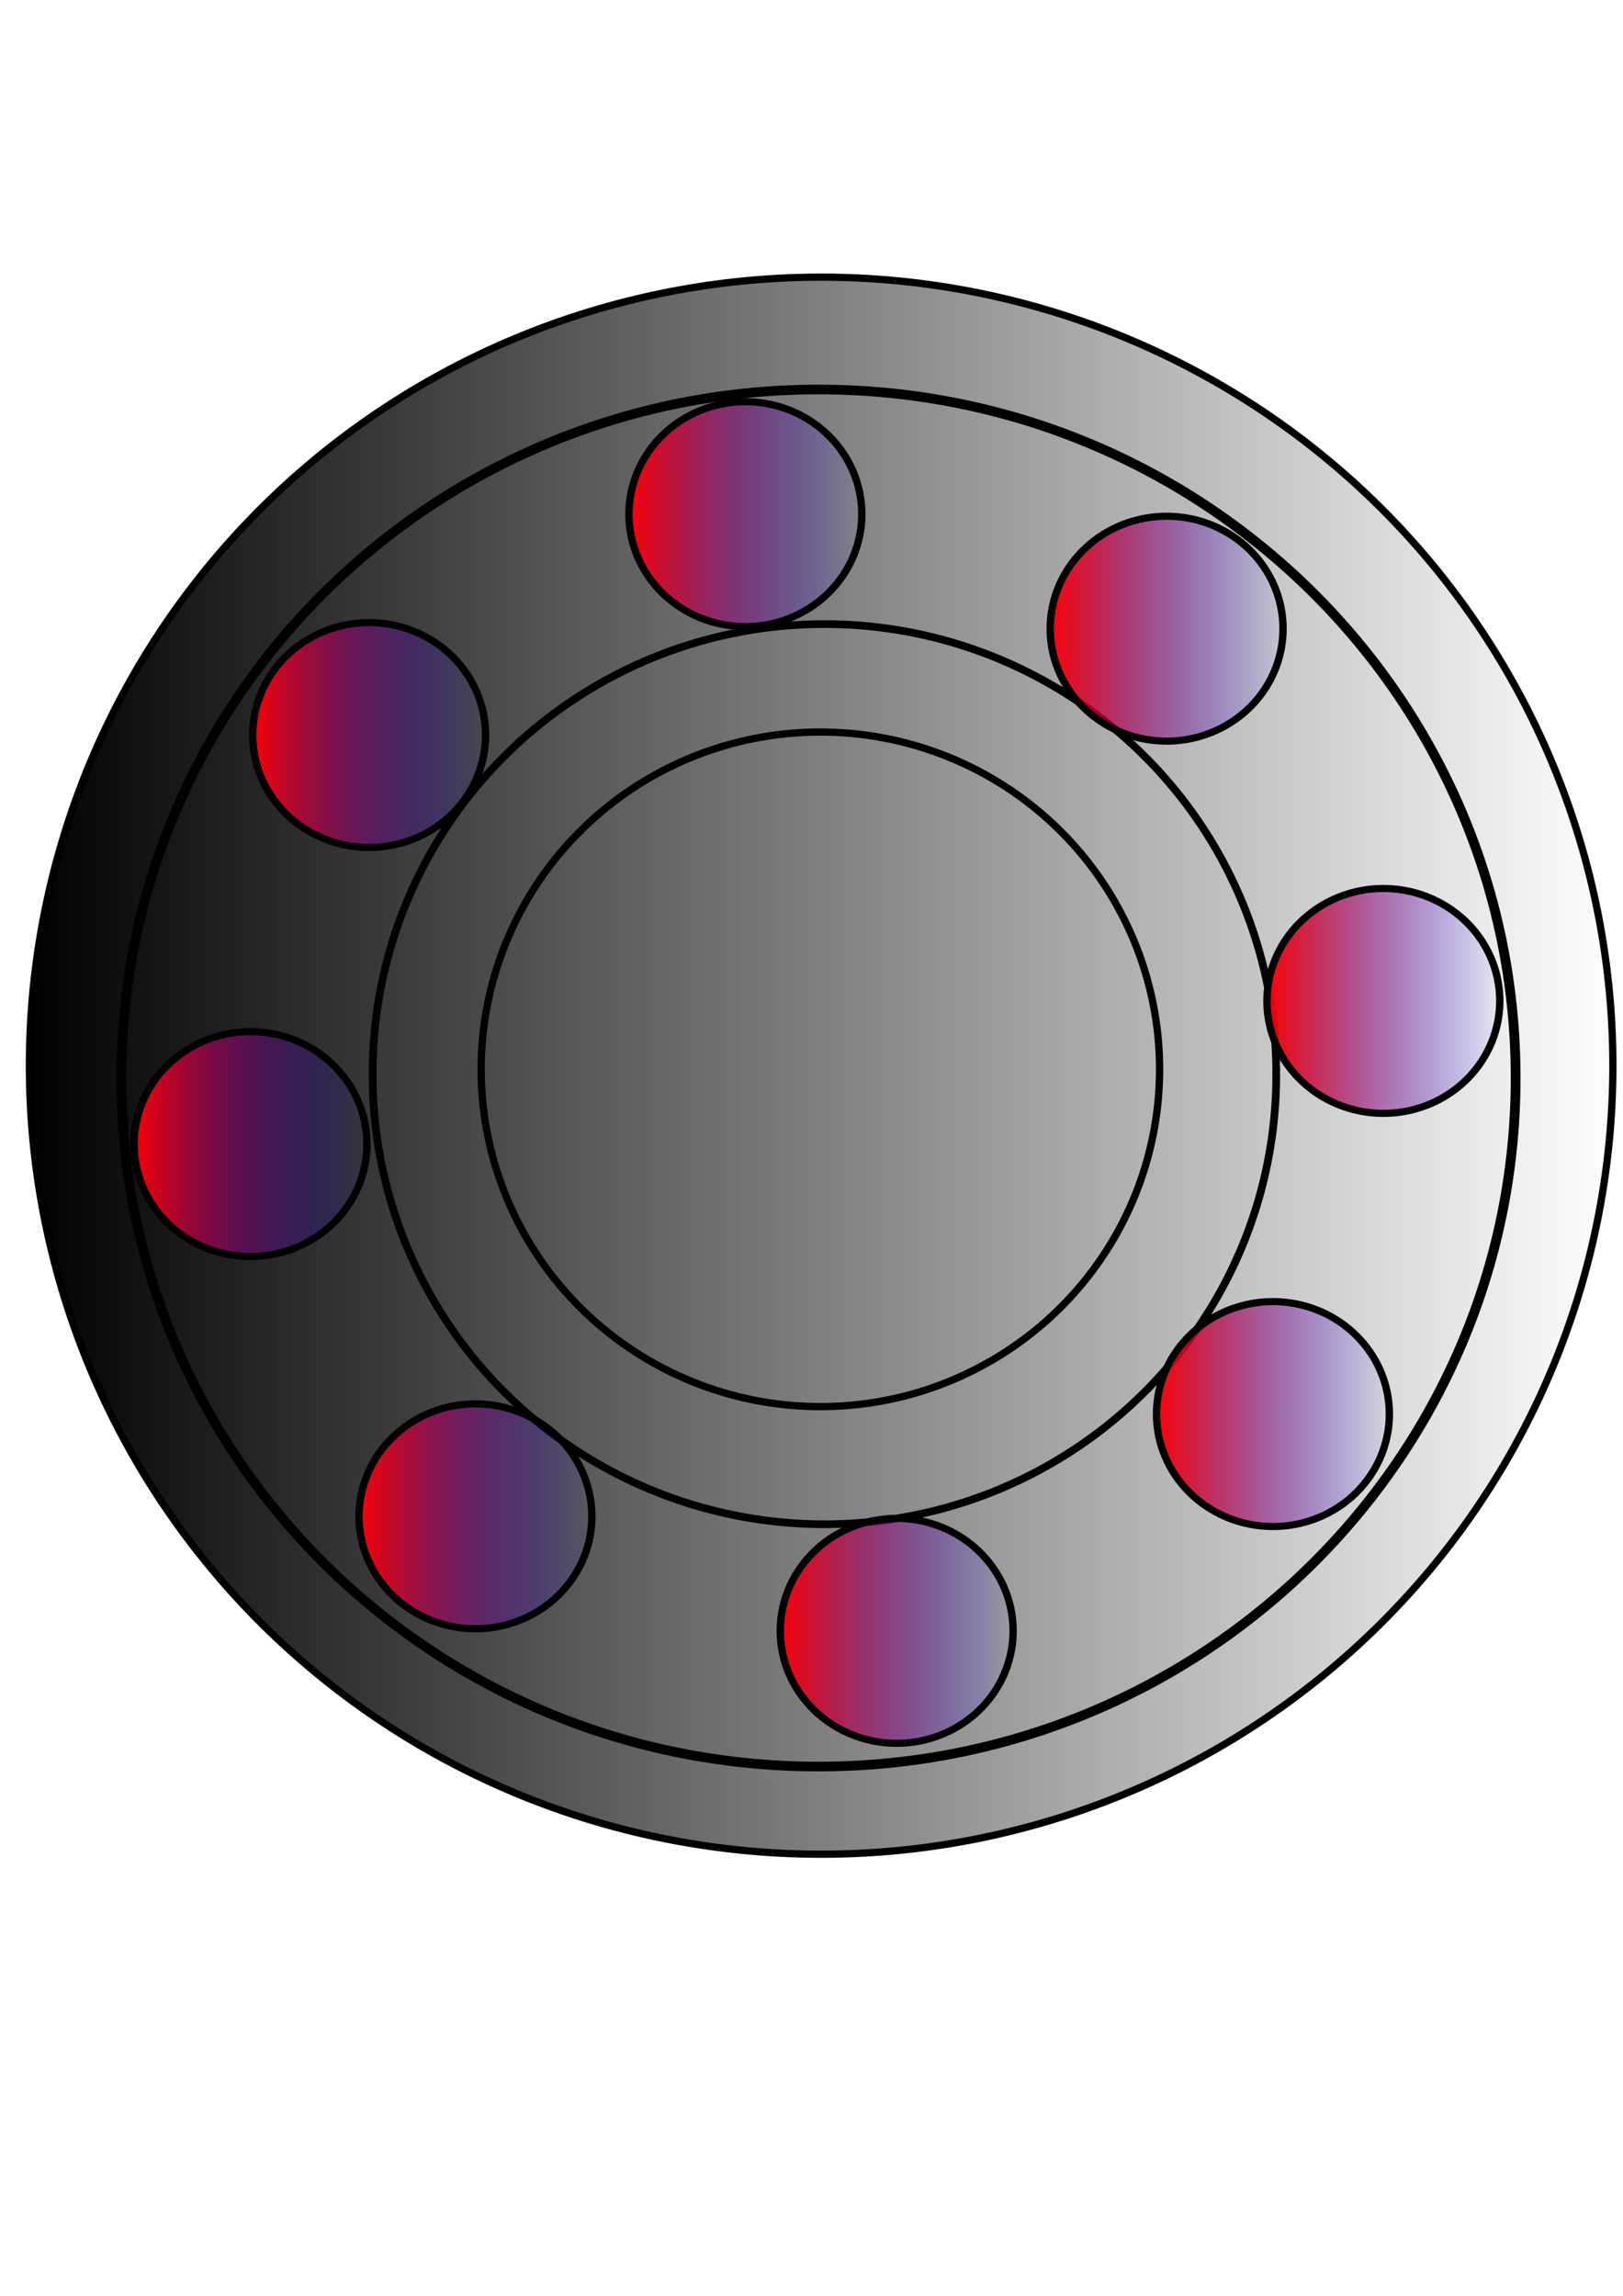 <?xml version="1.0" encoding="UTF-8" standalone="no"?>
<!-- Created with Inkscape (http://www.inkscape.org/) -->

<svg
   xmlns:osb="http://www.openswatchbook.org/uri/2009/osb"
   xmlns:dc="http://purl.org/dc/elements/1.1/"
   xmlns:cc="http://creativecommons.org/ns#"
   xmlns:rdf="http://www.w3.org/1999/02/22-rdf-syntax-ns#"
   xmlns:svg="http://www.w3.org/2000/svg"
   xmlns="http://www.w3.org/2000/svg"
   xmlns:xlink="http://www.w3.org/1999/xlink"
   xmlns:sodipodi="http://sodipodi.sourceforge.net/DTD/sodipodi-0.dtd"
   xmlns:inkscape="http://www.inkscape.org/namespaces/inkscape"
   width="210mm"
   height="297mm"
   id="svg2"
   version="1.1"
   inkscape:version="0.48.1 "
   sodipodi:docname="Documento nuevo 1">
  <defs
     id="defs4">
    <linearGradient
       inkscape:collect="always"
       id="linearGradient5384">
      <stop
         style="stop-color:#000000;stop-opacity:1;"
         offset="0"
         id="stop5386" />
      <stop
         style="stop-color:#000000;stop-opacity:0;"
         offset="1"
         id="stop5388" />
    </linearGradient>
    <linearGradient
       id="linearGradient5376">
      <stop
         style="stop-color:#000000;stop-opacity:1;"
         offset="0"
         id="stop5378" />
      <stop
         style="stop-color:#0000ff;stop-opacity:0;"
         offset="1"
         id="stop5380" />
    </linearGradient>
    <linearGradient
       id="linearGradient5368">
      <stop
         style="stop-color:#ff0000;stop-opacity:1;"
         offset="0"
         id="stop5370" />
      <stop
         style="stop-color:#0000ff;stop-opacity:0;"
         offset="1"
         id="stop5372" />
    </linearGradient>
    <linearGradient
       id="linearGradient5360">
      <stop
         style="stop-color:#ff0000;stop-opacity:1;"
         offset="0"
         id="stop5362" />
      <stop
         style="stop-color:#0000ff;stop-opacity:0;"
         offset="1"
         id="stop5364" />
    </linearGradient>
    <linearGradient
       id="linearGradient5352">
      <stop
         style="stop-color:#ff0000;stop-opacity:1;"
         offset="0"
         id="stop5354" />
      <stop
         style="stop-color:#0000ff;stop-opacity:0;"
         offset="1"
         id="stop5356" />
    </linearGradient>
    <linearGradient
       id="linearGradient5344">
      <stop
         style="stop-color:#ff0000;stop-opacity:1;"
         offset="0"
         id="stop5346" />
      <stop
         style="stop-color:#0000ff;stop-opacity:0;"
         offset="1"
         id="stop5348" />
    </linearGradient>
    <linearGradient
       id="linearGradient5336">
      <stop
         style="stop-color:#ff0000;stop-opacity:1;"
         offset="0"
         id="stop5338" />
      <stop
         style="stop-color:#0000ff;stop-opacity:0;"
         offset="1"
         id="stop5340" />
    </linearGradient>
    <linearGradient
       id="linearGradient5328">
      <stop
         style="stop-color:#ff0000;stop-opacity:1;"
         offset="0"
         id="stop5330" />
      <stop
         style="stop-color:#0000ff;stop-opacity:0;"
         offset="1"
         id="stop5332" />
    </linearGradient>
    <linearGradient
       id="linearGradient5320">
      <stop
         style="stop-color:#ff0000;stop-opacity:1;"
         offset="0"
         id="stop5322" />
      <stop
         style="stop-color:#0000ff;stop-opacity:0;"
         offset="1"
         id="stop5324" />
    </linearGradient>
    <linearGradient
       id="linearGradient5312">
      <stop
         style="stop-color:#ff0000;stop-opacity:1;"
         offset="0"
         id="stop5314" />
      <stop
         style="stop-color:#0000ff;stop-opacity:0;"
         offset="1"
         id="stop5316" />
    </linearGradient>
    <linearGradient
       id="linearGradient5304">
      <stop
         style="stop-color:#000000;stop-opacity:1;"
         offset="0"
         id="stop5306" />
      <stop
         style="stop-color:#000000;stop-opacity:0;"
         offset="1"
         id="stop5308" />
    </linearGradient>
    <linearGradient
       id="linearGradient5258"
       osb:paint="solid">
      <stop
         style="stop-color:#000400;stop-opacity:1;"
         offset="0"
         id="stop5260" />
    </linearGradient>
    <linearGradient
       id="linearGradient3804">
      <stop
         style="stop-color:#0000ff;stop-opacity:1;"
         offset="0"
         id="stop3806" />
      <stop
         style="stop-color:#0000ff;stop-opacity:0;"
         offset="1"
         id="stop3808" />
    </linearGradient>
    <linearGradient
       inkscape:collect="always"
       xlink:href="#linearGradient5312"
       id="linearGradient5318"
       x1="333.871"
       y1="249.291"
       x2="431.825"
       y2="249.291"
       gradientUnits="userSpaceOnUse" />
    <linearGradient
       inkscape:collect="always"
       xlink:href="#linearGradient5320"
       id="linearGradient5326"
       x1="333.871"
       y1="249.291"
       x2="431.825"
       y2="249.291"
       gradientUnits="userSpaceOnUse" />
    <linearGradient
       inkscape:collect="always"
       xlink:href="#linearGradient5328"
       id="linearGradient5334"
       x1="333.871"
       y1="249.291"
       x2="431.825"
       y2="249.291"
       gradientUnits="userSpaceOnUse" />
    <linearGradient
       inkscape:collect="always"
       xlink:href="#linearGradient5336"
       id="linearGradient5342"
       x1="333.871"
       y1="249.291"
       x2="431.825"
       y2="249.291"
       gradientUnits="userSpaceOnUse" />
    <linearGradient
       inkscape:collect="always"
       xlink:href="#linearGradient5344"
       id="linearGradient5350"
       x1="333.871"
       y1="249.291"
       x2="431.825"
       y2="249.291"
       gradientUnits="userSpaceOnUse" />
    <linearGradient
       inkscape:collect="always"
       xlink:href="#linearGradient5352"
       id="linearGradient5358"
       x1="333.871"
       y1="249.291"
       x2="431.825"
       y2="249.291"
       gradientUnits="userSpaceOnUse" />
    <linearGradient
       inkscape:collect="always"
       xlink:href="#linearGradient5360"
       id="linearGradient5366"
       x1="333.871"
       y1="249.291"
       x2="431.825"
       y2="249.291"
       gradientUnits="userSpaceOnUse" />
    <linearGradient
       inkscape:collect="always"
       xlink:href="#linearGradient5368"
       id="linearGradient5374"
       x1="333.871"
       y1="249.291"
       x2="431.825"
       y2="249.291"
       gradientUnits="userSpaceOnUse" />
    <linearGradient
       inkscape:collect="always"
       xlink:href="#linearGradient5384"
       id="linearGradient5390"
       x1="198.51"
       y1="472.535"
       x2="856.089"
       y2="472.535"
       gradientUnits="userSpaceOnUse" />
  </defs>
  <sodipodi:namedview
     id="base"
     pagecolor="#ffffff"
     bordercolor="#666666"
     borderopacity="1.0"
     inkscape:pageopacity="0.0"
     inkscape:pageshadow="2"
     inkscape:zoom="0.49497475"
     inkscape:cx="350"
     inkscape:cy="543.26893"
     inkscape:document-units="px"
     inkscape:current-layer="layer1"
     showgrid="false"
     inkscape:window-width="1366"
     inkscape:window-height="706"
     inkscape:window-x="-8"
     inkscape:window-y="-8"
     inkscape:window-maximized="1" />
  <g
     inkscape:label="Capa 1"
     inkscape:groupmode="layer"
     id="layer1">
    <path
       transform="matrix(1.592,0,0,1.572,-439.194,-203.03)"
       style="fill:none;stroke:#000000;stroke-width:3;stroke-miterlimit:4;stroke-opacity:1"
       d="m 741.452,464.453 c 0,118.273 -95.879,214.152 -214.152,214.152 -118.273,0 -214.152,-95.879 -214.152,-214.152 0,-118.273 95.879,-214.152 214.152,-214.152 118.273,0 214.152,95.879 214.152,214.152 z"
       id="path3766" />
    <path
       sodipodi:type="arc"
       style="fill:url(#linearGradient5390);fill-opacity:1;stroke:#000000;stroke-width:3;stroke-miterlimit:4;stroke-opacity:1;stroke-dasharray:none"
       id="path3780"
       sodipodi:cx="527.29962"
       sodipodi:cy="472.53461"
       sodipodi:rx="327.28943"
       sodipodi:ry="327.28943"
       d="m 854.589,472.535 a 327.289,327.289 0 1 1 -654.579,0 327.289,327.289 0 1 1 654.579,0 z"
       transform="matrix(1.183,0,0,1.178,-222.226,-35.584)" />
    <path
       sodipodi:type="arc"
       style="fill:none;stroke:#000000;stroke-width:3;stroke-miterlimit:4;stroke-opacity:1;stroke-dasharray:none"
       id="path3782"
       sodipodi:cx="450.52805"
       sodipodi:cy="512.94073"
       sodipodi:rx="139.40105"
       sodipodi:ry="139.40105"
       d="m 589.929,512.941 a 139.401,139.401 0 1 1 -278.802,0 139.401,139.401 0 1 1 278.802,0 z"
       transform="matrix(1.19,0,0,1.183,-134.938,-83.969)" />
    <path
       sodipodi:type="arc"
       style="fill:none;stroke:#000000;stroke-width:3;stroke-miterlimit:4;stroke-opacity:1;stroke-dasharray:none"
       id="path3784"
       sodipodi:cx="460.62955"
       sodipodi:cy="498.79858"
       sodipodi:rx="175.76654"
       sodipodi:ry="175.76654"
       d="m 636.396,498.799 a 175.767,175.767 0 1 1 -351.533,0 175.767,175.767 0 1 1 351.533,0 z"
       transform="matrix(1.257,0,0,1.249,-175.836,-97.796)" />
    <path
       sodipodi:type="arc"
       style="fill:url(#linearGradient5374);stroke:#000000;stroke-width:3;stroke-miterlimit:4;stroke-opacity:1;stroke-dasharray:none;fill-opacity:1"
       id="path3786"
       sodipodi:cx="382.84781"
       sodipodi:cy="249.29091"
       sodipodi:rx="47.477169"
       sodipodi:ry="47.477169"
       d="m 430.325,249.291 a 47.477,47.477 0 1 1 -94.954,0 47.477,47.477 0 1 1 94.954,0 z"
       transform="matrix(1.199,0,0,1.158,-94.521,-37.281)" />
    <path
       transform="matrix(1.199,0,0,1.158,111.479,18.719)"
       d="m 430.325,249.291 a 47.477,47.477 0 1 1 -94.954,0 47.477,47.477 0 1 1 94.954,0 z"
       sodipodi:ry="47.477169"
       sodipodi:rx="47.477169"
       sodipodi:cy="249.29091"
       sodipodi:cx="382.84781"
       id="path3788"
       style="fill:url(#linearGradient5334);stroke:#000000;stroke-width:3;stroke-miterlimit:4;stroke-opacity:1;stroke-dasharray:none;fill-opacity:1"
       sodipodi:type="arc" />
    <path
       sodipodi:type="arc"
       style="fill:url(#linearGradient5318);stroke:#000000;stroke-width:3;stroke-miterlimit:4;stroke-opacity:1;stroke-dasharray:none;fill-opacity:1"
       id="path3790"
       sodipodi:cx="382.84781"
       sodipodi:cy="249.29091"
       sodipodi:rx="47.477169"
       sodipodi:ry="47.477169"
       d="m 430.325,249.291 a 47.477,47.477 0 1 1 -94.954,0 47.477,47.477 0 1 1 94.954,0 z"
       transform="matrix(1.199,0,0,1.158,217.479,200.719)" />
    <path
       transform="matrix(1.199,0,0,1.158,163.479,402.719)"
       d="m 430.325,249.291 a 47.477,47.477 0 1 1 -94.954,0 47.477,47.477 0 1 1 94.954,0 z"
       sodipodi:ry="47.477169"
       sodipodi:rx="47.477169"
       sodipodi:cy="249.29091"
       sodipodi:cx="382.84781"
       id="path3792"
       style="fill:url(#linearGradient5326);stroke:#000000;stroke-width:3;stroke-miterlimit:4;stroke-opacity:1;stroke-dasharray:none;fill-opacity:1"
       sodipodi:type="arc" />
    <path
       sodipodi:type="arc"
       style="fill:url(#linearGradient5342);stroke:#000000;stroke-width:3;stroke-miterlimit:4;stroke-opacity:1;stroke-dasharray:none;fill-opacity:1"
       id="path3794"
       sodipodi:cx="382.84781"
       sodipodi:cy="249.29091"
       sodipodi:rx="47.477169"
       sodipodi:ry="47.477169"
       d="m 430.325,249.291 a 47.477,47.477 0 1 1 -94.954,0 47.477,47.477 0 1 1 94.954,0 z"
       transform="matrix(1.199,0,0,1.158,-20.521,508.719)" />
    <path
       transform="matrix(1.199,0,0,1.158,-226.521,452.719)"
       d="m 430.325,249.291 a 47.477,47.477 0 1 1 -94.954,0 47.477,47.477 0 1 1 94.954,0 z"
       sodipodi:ry="47.477169"
       sodipodi:rx="47.477169"
       sodipodi:cy="249.29091"
       sodipodi:cx="382.84781"
       id="path3796"
       style="fill:url(#linearGradient5350);stroke:#000000;stroke-width:3;stroke-miterlimit:4;stroke-opacity:1;stroke-dasharray:none;fill-opacity:1"
       sodipodi:type="arc" />
    <path
       sodipodi:type="arc"
       style="fill:url(#linearGradient5358);stroke:#000000;stroke-width:3;stroke-miterlimit:4;stroke-opacity:1;stroke-dasharray:none;fill-opacity:1"
       id="path3798"
       sodipodi:cx="382.84781"
       sodipodi:cy="249.29091"
       sodipodi:rx="47.477169"
       sodipodi:ry="47.477169"
       d="m 430.325,249.291 a 47.477,47.477 0 1 1 -94.954,0 47.477,47.477 0 1 1 94.954,0 z"
       transform="matrix(1.199,0,0,1.158,-336.521,270.719)" />
    <path
       transform="matrix(1.199,0,0,1.158,-278.521,70.719)"
       d="m 430.325,249.291 a 47.477,47.477 0 1 1 -94.954,0 47.477,47.477 0 1 1 94.954,0 z"
       sodipodi:ry="47.477169"
       sodipodi:rx="47.477169"
       sodipodi:cy="249.29091"
       sodipodi:cx="382.84781"
       id="path3800"
       style="fill:url(#linearGradient5366);stroke:#000000;stroke-width:3;stroke-miterlimit:4;stroke-opacity:1;stroke-dasharray:none;fill-opacity:1"
       sodipodi:type="arc" />
  </g>
</svg>
